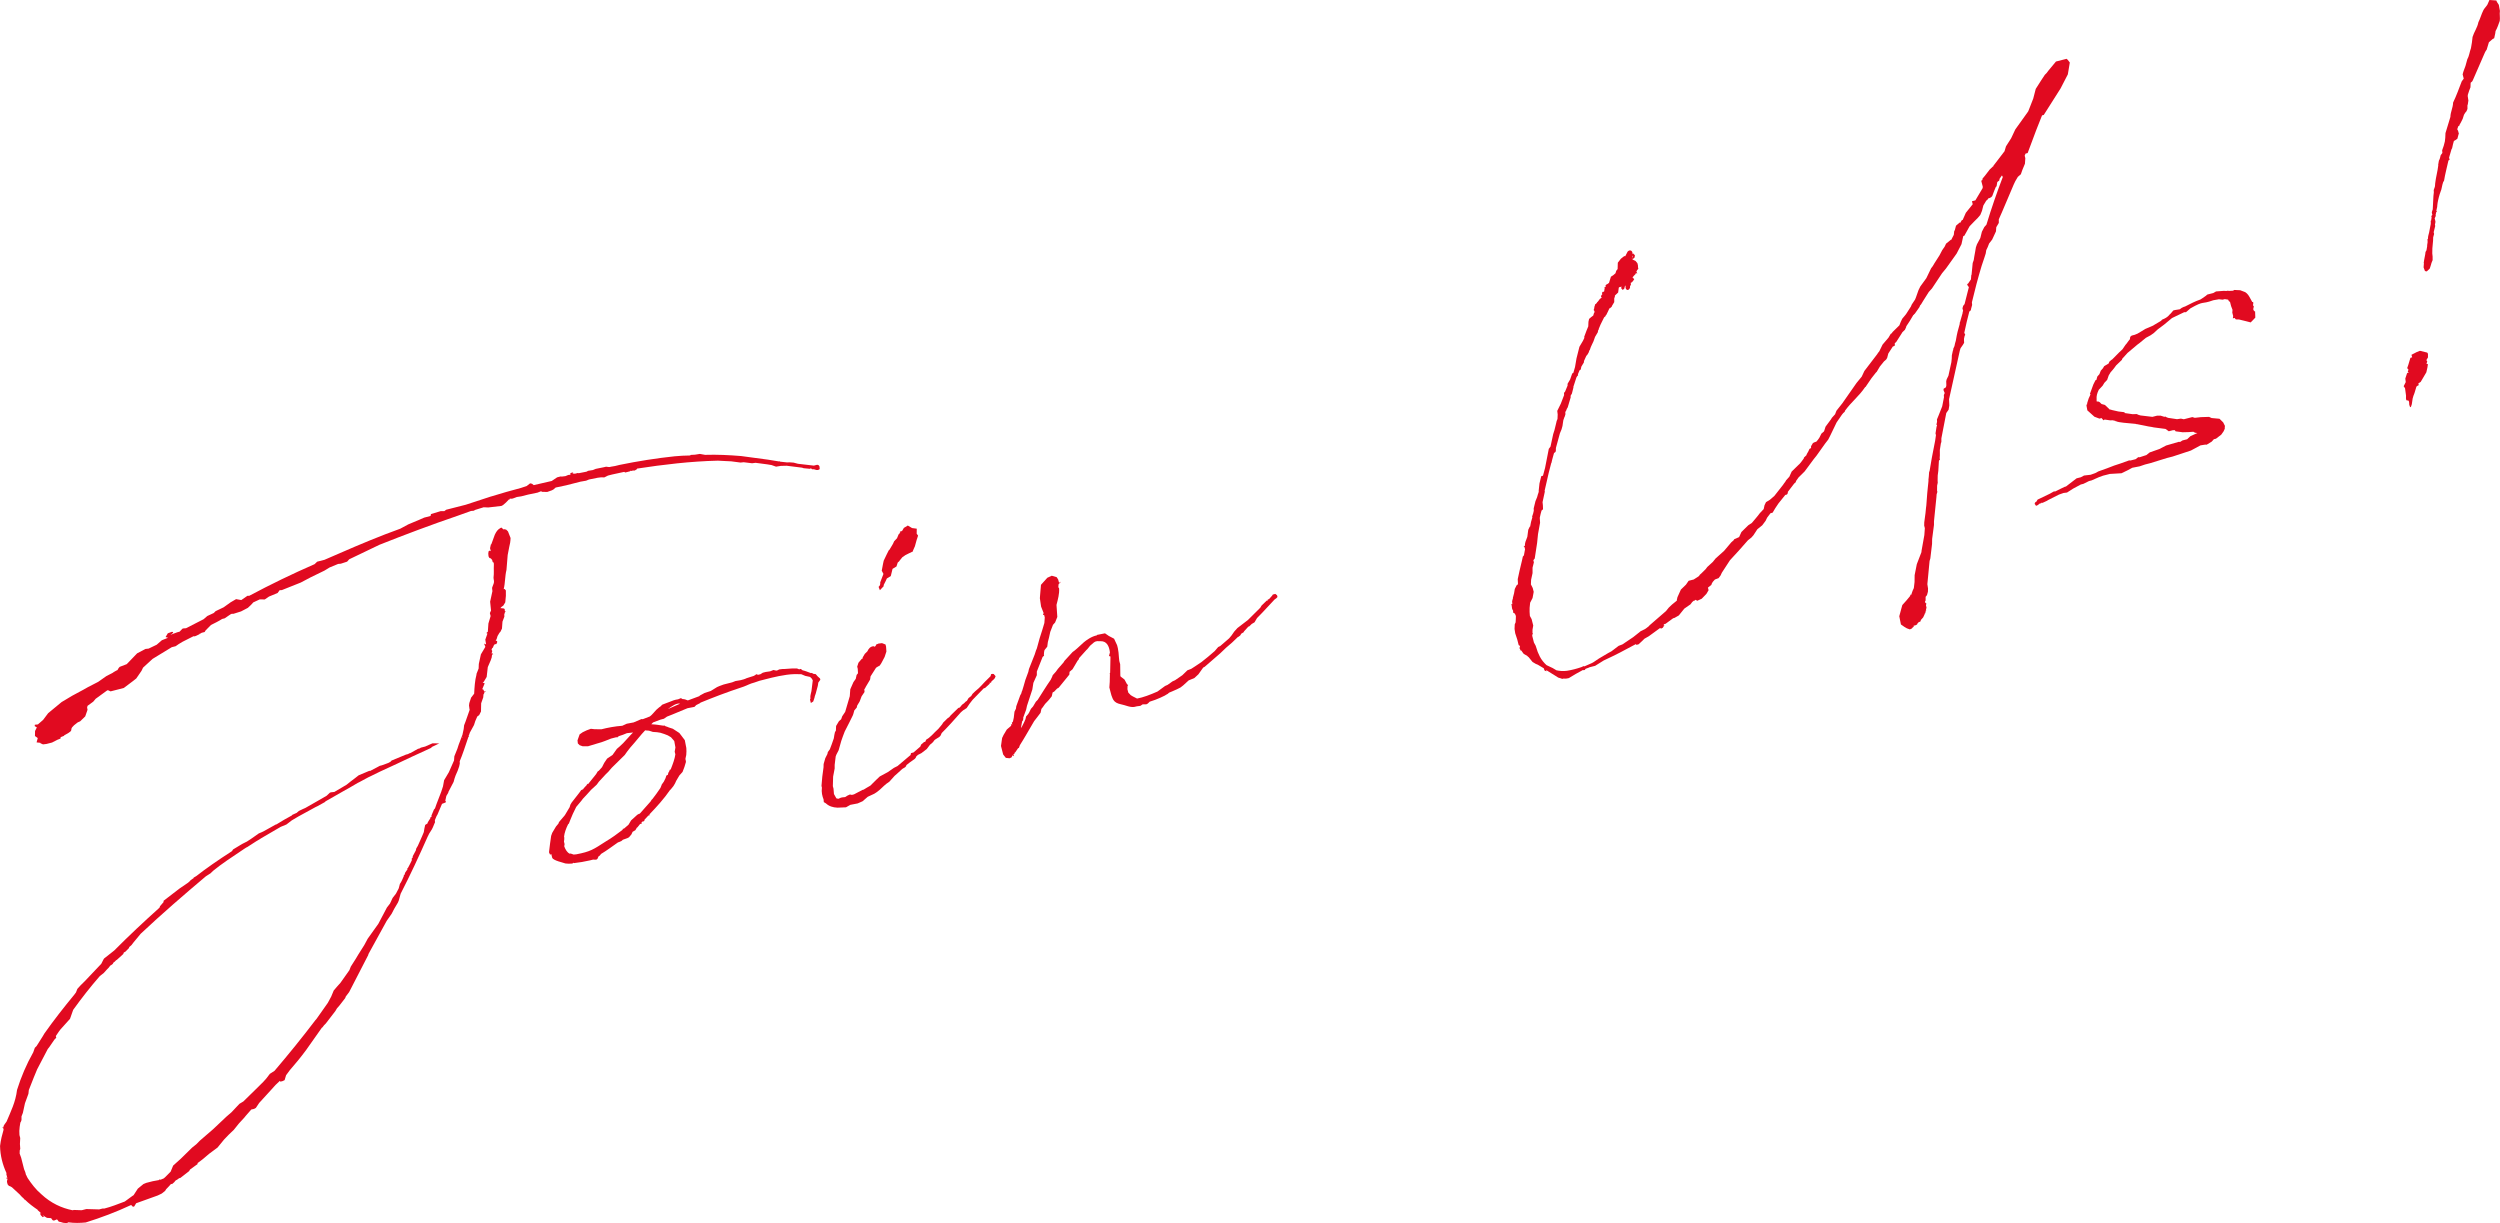 <?xml version="1.0" encoding="UTF-8"?><svg id="b" xmlns="http://www.w3.org/2000/svg" viewBox="0 0 175.143 85.69"><defs><style>.d{fill:#e10a20;}</style></defs><g id="c"><path class="d" d="M27.744,62.599l.191-.367.08-.306c.119-.157.193-.367.274-.546l.007-.097.037.022.052-.171.162-.232-.015-.06.052-.045.171-.329.103-.217-.022-.089.074-.083.007-.098.215-.403.029-.135.11-.187.081-.18.222-.5.118-.284.036-.231.059-.269.163-.105.015-.067.134-.225.029-.008.029-.134.06-.015s-.008-.03.022-.037l-.016-.06.177-.427.074-.082.111-.314.324-.844.125-.382.079-.433.333-.562.362-.822.021-.291.214-.531.088-.276.266-.703.087-.403.029-.261.096-.247.294-.837-.015-.06-.031-.247.021-.164.125-.381.215-.277c.021-.418.048-.933.165-1.344l-.007-.029.154-.389.013-.321.146-.672.311-.524-.008-.03-.083-.201.143.059-.054-.336.147-.418-.075-.044.104-.09.042-.582.154-.516-.053-.209.081-.18-.062-.618.16-.74-.023-.216s-.007-.03.11-.314c.06-.142-.009-.283-.01-.411.044-.328.005-.604.025-.895l-.008-.157-.075-.044-.038-.149-.09-.104-.104-.037-.06-.111-.017-.187.021-.164.082-.052.075.044-.054-.209.059-.269.03-.008.242-.665c.104-.217.193-.366.416-.487l.06-.015.127.126.06-.015.135.029.127.126.182.462c-.006.224-.043.456-.094.627l-.109.567-.084,1.037c-.11.44-.085.911-.195,1.352l.06-.015.091.104.002.38-.043.456-.134.224-.134.098-.074.083.098.007.164.021.053.082-.008.097.038.022.045.052-.067-.015-.015.067-.036.105.008.156-.133.352-.035.485-.104.217-.074.083-.133.224-.051.172-.081.18.089-.023.023.09-.06.142-.06.016-.038-.022-.096.12-.037.105-.022.037-.052.045-.036.104.052.082-.051.172.097.007.016.06-.038-.022-.044.075-.021.165-.073.209-.2.464-.078.687-.2.336-.082.053.143.059-.177.426.06-.015.052.082.023.09.082-.053.037.022-.082.053-.037.104-.044.075-.014.194-.147.418-.012.575-.126.254-.134.098-.14.322-.089.276-.303.554-.015.067-.06.142.038.022-.052.045c-.236.695-.412,1.248-.611,1.711l.008.157-.044.201-.11.314-.141.322-.073.209-.065.239-.362.695-.015.067-.133.224-.073.336.053.082-.052.045-.231.09-.317.748-.066.112-.118.285.009.156-.022.038-.118.284c-.073.209-.274.419-.348.628l-.022.038c-.604,1.361-1.218,2.692-1.897,4.008l-.132.478-.06.142-.266.449-.17.33-.349.501-1.28,2.327-.014.067-1.168,2.267-.17.329-.237.314-.037.105-.43.554-.148.165-.111.188-.667.869-.127.127-.118.157-.029.007-1.119,1.587c-.378.509-.741.951-1.135,1.4l-.26.353-.103.343-.142.068-.148.038-.045-.052c-.209.18-.409.39-.579.593l-.869.952-.229.344c-.135.098-.202.083-.321.113l-.394.45-.096.12c-.252.255-.498.54-.734.854-.23.217-.461.435-.684.682l-.459.562-.588.436c-.26.226-.52.451-.817.653l.016.06-.536.39-.066.113-.609.473-.09.023-.134.098-.111.06-.097.12-.155.135-.067-.015-.148.166-.2.209-.067.112-.237.188-.283.136-1.512.544-.134.225-.089.023-.128-.126c-1.049.49-2.092.883-3.18,1.224-.402.04-.812.049-1.208-.009l-.03.008-.082.052-.261-.029-.172-.051-.135-.029-.098-.134-.038-.022-.2.083-.067-.015-.037-.022-.098-.134-.291-.021-.188-.111-.12-.096.098.134-.089.022-.128-.126-.067-.142.097.007-.247-.223-.008-.03c-.307-.208-.621-.444-.876-.697l-.075-.044-.007-.03c-.12-.096-.21-.2-.301-.304l-.539-.498-.112-.066-.104-.037-.09-.104-.046-.179.021-.164.052-.045-.097-.007-.022-.089.074.044-.076-.298.022-.038c-.279-.596-.446-1.251-.457-1.916.05-.425.146-.799.248-1.143l-.03-.119-.03.008-.015-.06.067.015.007-.097.066-.113.141-.194c.296-.71.635-1.368.735-2.22.279-.896.655-1.786,1.137-2.639l.11-.314.126-.127.43-.681.11-.188c.652-.928,1.371-1.842,2.099-2.726l.118-.158.096-.247.224-.247.304-.3,1.15-1.214.147-.291.045-.075.714-.563c1.01-1.02,2.086-2.025,3.171-3l.037-.104.245-.285.007-.097,1.115-.856.595-.406.104-.09.074-.082.134-.098c.03-.008.052-.045.082-.053l-.008-.03.193-.113c.662-.518,1.524-1.119,2.506-1.751l.066-.112.633-.383.253-.128c.06-.016.111-.061.193-.113l.164-.105.215-.15.351-.248.2-.083.142-.068.834-.466.06-.015c.356-.218.714-.437,1.078-.625l.022-.037.142-.068c.06-.015.111-.06.171-.075l.156-.135.283-.136.171-.075.804-.459.691-.399.23-.217.09-.023.216-.023.855-.504.29-.232.319-.241.238-.188.774-.325.007.03.477-.249.224-.121.148-.038.291-.105c.119-.031.23-.091.312-.144l.074-.082,1.005-.416.149-.038c.052-.045.111-.06.171-.075l.528-.293.119-.03.082-.053.298-.076.514-.226.478.005-.565.271.038.022-.455.211-.938.43-1.02.482-1.222.565-.677.332-.142.067-.67.361-.029.008c-.633.383-1.444.813-2.3,1.317l-.021.037-.528.293-.142.068-1.198.655-.469.278-.371.285-.402.166-1.354.79-.163.105-.194.113-.654.421-.029.007-.164.106c-.84.563-1.629,1.082-2.179,1.54l-.178.172-.327.21c-1.568,1.321-3.076,2.626-4.562,4.021l-.534.645-.118.157-.156.135-.015.067-.252.255-.112.06-.036.104-.438.397-.082.053-.074.082-.082.053-.066.113-.134.098-.03.007-.118.157-.126.127-.223.248-.187.143-.104.09c-.638.734-1.262,1.528-1.847,2.344l-.221.628-.668.742-.118.157-.208.307.03.119-.126.127-.37.539-.097.12-.384.733-.363.696-.235.568-.347.882-.028.261-.243.666-.146.672-.096.246v.254s-.036.105-.036.105l-.044.075c-.044.201-.058.396-.072.589l.009.284.054.208-.021.418.024.343-.037.104-.007.224.106.29.205.805.083.202.054.208c.037.022.053.082.061.111l.06.112c.256.379.549.781.953,1.122.667.623,1.422.97,2.191,1.123l.089-.023.545.02.328-.083.896.025.238-.061h.127c.477-.122.938-.304,1.431-.492l.534-.391.083-.053.296-.457.394-.323.201-.083.447-.114.454-.084-.008-.03.03-.007.067.014.03-.007.2-.083.104-.09.379-.382.177-.426.542-.488.787-.772.29-.232.252-.255.937-.81.921-.87.364-.315.549-.585.275-.165.482-.473.179-.173.735-.727.222-.248.238-.314.326-.21c1.002-1.176,1.944-2.337,2.871-3.558l.074-.083.792-1.123.237-.441.177-.426.245-.285.223-.248.63-.891.096-.247.362-.569.155-.262.43-.681.237-.442.748-1.048.599-1.137.215-.277.185-.396.216-.277.022-.038ZM42.751,32.705c.217-.023.455-.083.664-.137,1.267-.26,2.579-.468,3.847-.601.373-.032.716-.056,1.097-.058l.021-.038.313-.017.336-.054.366.066c.85-.027,1.686.014,2.529.084l1.874.252.762.123.06-.015.008.03.521.057.157-.008.291.021.307.081,1.112.129.238-.061.104.037.053.082.016.187-.111.06h-.127s-.172-.051-.172-.051h-.127s-.082-.074-.082-.074l-.053.045-.455-.043-.104-.037-1.083-.136-.41.01-.335.054-.313-.111-.3-.05-.821-.108-.245.031-.59-.072-.217.023-.657-.086-.418-.02-.514-.027c-1.926.046-3.805.272-5.668.557l.008.03-.164.105h-.127s-.119.031-.119.031l-.037-.022-.053.045-.328.084-.074-.044-.842.183-.298.076-.254.128-.224-.006-.246.031-.604.122-.201.083-.395.069-1.014.258-.724.153-.155.135-.112.06-.32.113-.351-.005-.037-.022-.067-.015-.231.091-.663.138-.477.122-.306.046-.261.098-.089.023-.098-.007-.06.015-.015.067-.037-.022-.2.21-.208.181-.112.06-.925.108-.32-.013c-.209.053-.41.136-.589.182l-.111.061-.187.016-.931.333c-1.84.628-3.694,1.324-5.481,2.034l-2.122,1.018-.147.165-.44.144-.187.016-.603.249-.356.218-.961.468-.699.369-1.326.529-.156.008-.141.195-.604.25-.297.203-.351-.005-.454.211-.148.165-.23.217-.477.249-.528.167h-.127c-.061.016-.112.061-.194.113l-.297.203-.179.046c-.245.158-.528.293-.781.421l-.379.382-.066.112-.209.053-.082.053-.06.015-.021.038-.313.143-.097-.007-.759.384-.275.165-.216.15-.269.068-1.346.82-.669.615-.104.217-.37.539-.238.188-.639.481-.924.236-.18-.081-.06.015-.804.585-.17.202-.401.293-.029.134.03.119-.015.067-.147.419-.356.345-.171.075c-.885.639.01.411-.943.907l-.022.038-.23.09-.007.097-.231.091-.364.188-.388.099-.246.031-.179-.081-.008-.03-.262-.028.081-.306-.195-.141.006-.351.126-.254-.149-.089.007-.097.216-.023.364-.315.355-.472.944-.78.744-.444.781-.421.305-.173.729-.376.565-.398.477-.249.052-.045.223-.121.03-.007.088-.15.074-.082.492-.189.728-.757.588-.309.216-.023.565-.271.364-.315.433-.173-.172-.051.155-.262.29-.106.067.015.016.06-.187.143.201-.083.291-.106.148-.038.2-.21.09-.022.157-.008,1.235-.633.26-.225.454-.211.126-.128.565-.271.483-.346.387-.226.366.065.432-.3h.127c1.48-.792,3.006-1.53,4.577-2.216l.179-.173.507-.129c1.399-.611,2.799-1.222,4.243-1.782l1.073-.4.558-.301.774-.324.343-.151.446-.114.029-.134.678-.205h.255s.134-.099.134-.099l1.371-.35,1.758-.576.06-.015c.678-.205,1.355-.409,2.041-.584l.409-.136.238-.188.135.029.119.096c.418-.106.843-.183,1.26-.29l.38-.255.238-.061.097.007.246-.031.201-.083.187-.016-.075-.044.074-.083.119-.03.038.022.007.03-.081.053.089-.023h.127s.18-.046.18-.046l.066.015.545-.107.111-.06.335-.054.201-.083.604-.123.12-.03.164.021h.126ZM32.391,51.698l.037-.104-.045.075.008.03Z"/><path class="d" d="M48.082,52.869l-.059.269c-.015.067.038.149.031.246l-.103.344-.133.351-.223.248-.222.375-.081.179-.111.187-.193.239-.052.045c-.393.577-.912,1.154-1.438,1.701l.015.06-.09.023-.274.293.008.029-.044.075-.119.03q-.022.037-.053.045l.023.089-.12.03-.192.24-.029.008-.111.187-.193.113-.082.18-.17.202-.111.06-.32.114-.104.09-.171.075-.06.015c-.432.3-.804.586-1.19.812l-.096.12-.082.053-.081.179-.082.053-.224-.006-.209.053-.574.115-.551.077-.008-.03c-.03.008-.082.053-.111.061-.187.016-.314.016-.479-.005-.142-.059-.844-.198-.927-.398l-.068-.268-.082.053-.075-.172.071-.589.079-.56.074-.209.267-.449.17-.202.037-.104.415-.487.334-.561.051-.172.089-.15.526-.674.141-.195.142-.068.045-.075.2-.209.037-.104.045.052.578-.719.111-.187.082-.053.223-.248.147-.292.207-.307.38-.255.304-.427.208-.18.23-.217c.252-.255.467-.532.697-.75l-.433.047c-.201.083-.372.158-.551.204l-.082.052-.022.038-.097-.007-.357.091c-.261.099-.573.242-.901.325l-.03.008-.678.205-.38.002-.21-.074-.128-.126-.023-.216.148-.418.215-.15.283-.135.29-.106.262.029.478.005c.447-.114.932-.206,1.461-.246l.312-.143.484-.092.544-.234.097.007.492-.189c.081-.053.155-.135.229-.217l.223-.248.208-.18.082-.053.127-.127.23-.09.26-.098c.202-.083.402-.166.619-.189l.2-.083.113.066c.126,0,.231.036.373.095l.812-.302.022-.037.335-.181.439-.144.438-.271.172-.075.29-.106.597-.152.23-.09.365-.062.03-.008c.119-.03.268-.068.379-.128.149-.038.321-.114.5-.159l.111-.061.052-.045.06-.015.075.044.179-.045.164-.105.208-.053.276-.039.06-.015.2-.083.202.043.09-.023.111-.06.246-.031h.127c.373-.032.686-.048.88-.035l.143.059.119-.03.119.096c.202.043.382.125.591.199l.06-.015.112.066.164.021.135.156.165.148.023.089-.142.195-.036.231-.146.546-.073.209.008.03c-.022.038-.045.075-.037.104l-.073.209-.164.105-.061-.238.036-.104-.015-.06c0-.127.051-.299.08-.434l.021-.164.072-.59c-.008-.03-.046-.052-.061-.111l-.128-.126-.336-.073-.284-.118-.478-.005c-.693.019-1.528.231-2.005.354l-.447.114-.351.121c-.327.083-.462.181-.752.287-1.288.424-2.182.779-3.017,1.119l-.052.045-.253.128-.126.127-.484.092c-.462.182-.916.393-1.438.589l-.216.15-.238.061-.521.197-.126.128c.321.013.62.064.852.1l.06-.016.111.067.067.015.143.059.276.089.456.296.144.186.24.32.106.544c.009.156.017.313-.005.477ZM47.313,52.843l-.046-.179.051-.299-.076-.424-.008-.03-.225-.26-.225-.133-.247-.096-.276-.088-.231-.037-.291-.021-.276-.088-.194-.014c-.03.008-.067-.014-.067-.014-.326.337-.608.727-1.054,1.221l-.215.277-.163.232-.913.899-.245.285-.178.172-.498.54-.021.037-.119.157-.386.353-.297.33-.274.292-.119.157-.341.405-.022.037-.229.471-.178.426-.096.247c-.029.007-.022.037-.052.045-.147.292-.258.605-.286.867l.015.06v.127s-.021.164-.021.164l.045.179-.015.067-.007.097c.091.231.204.424.383.506l.06-.016.21.074c.059-.015.126,0,.186-.016.999-.191,1.186-.334,2.085-.913.387-.226.788-.519,1.16-.804l.015-.067.09-.023.312-.27.178-.299.438-.397.111-.061.06-.015.765-.862.066-.112.052-.045c.193-.24.378-.509.563-.779l.059-.142.037-.104.141-.195.126-.254.051-.172.112-.06.028-.134.067-.112.037-.105.06-.015c.154-.389.287-.74.33-1.068ZM47.646,49.298c-.238-.066-.588.182-.855.377l.855-.377Z"/><path class="d" d="M65.161,52.162l-.237.315-.372.285-.253.128-.126.127-.015.067-.074.082-.35.249-.237.188-.015.067-.074.083-.193.113-.387.353-.156.136-.371.412-.215.15-.156.135-.282.263-.237.188-.164.105-.454.211-.364.315-.342.151-.515.1-.305.173-.597.025c-.321-.013-.598-.101-.808-.301l-.149-.089-.016-.187c-.091-.23-.16-.499-.116-.828l-.03-.119.056-.649.087-.657.006-.224.117-.411.148-.292.029-.135.141-.195c.036-.104.073-.209.133-.351l.146-.419.036-.231.044-.202.066-.112.014-.321.2-.336.155-.135.074-.209.207-.307.323-1.099.035-.485.221-.501.163-.232.059-.269.097-.12-.017-.313-.038-.149.088-.276.171-.202.074-.083.06-.015-.015-.06.155-.262.178-.173c.081-.179.2-.337.416-.36.03-.007.067.015.104.038l.074-.083.016-.067.171-.075.246-.031.246.096.038.149.024.343-.125.381-.214.404-.067.112-.097.12-.06.015-.163.105-.386.606-.021.165-.015.067-.311.523c-.015.067-.066.112-.089.149l.016.187-.207.307-.132.352-.179.299-.028.134-.171.202-.066.24-.037.104-.251.508-.317.621-.133.351-.11.314-.184.65c-.17.329-.191.366-.206.434l-.072.59v.253s-.108.568-.108.568l-.019.671.046.179.031.373c.128.253.166.275.173.305l.135.029.171-.075.09-.023.217-.023.163-.105.171-.076.135.029.149-.038.588-.309.089-.023c.134-.098.305-.173.469-.278l.127-.127.304-.3.23-.218.558-.301.432-.3.253-.128.914-.773.029-.134.179-.045.468-.406.022-.037.037-.105.208-.18.089-.023.06-.142.163-.105.208-.18.253-.255.229-.218.268-.322.066-.112.305-.301.134-.097.097-.12.534-.517.09-.022.17-.203.135-.098.126-.127c.06-.016.052-.045.081-.053l.111-.187.186-.143.09-.149.178-.173.26-.225.127-.127c.2-.209.422-.457.705-.72l.029-.134.089-.023.097.007.135.156-.059.143-.074.083-.155.135-.037.104-.067-.015-.029.008.015.06-.334.307-.09.023-.779.802-.215.277-.207.307-.246.158-.156.135c-.467.532-.913,1.027-1.343,1.454l-.081.18-.075.083-.326.21-.074.082-.045.075-.208.18ZM64.226,37.797l-.132.479-.081.18-.06.142.008.03-.282.136-.253.128-.216.151-.192.239-.022.038-.104.09-.088.276-.275.166-.124.508-.275.166-.081.179-.148.292.016.06-.274.292-.091-.231.096-.12c-.007-.03.037-.104.015-.194l.229-.598-.12-.224.094-.5.044-.202.207-.434.147-.292.052-.045.245-.412.081-.179.2-.21.117-.284.03-.008.089-.149-.06.015.134-.098.016.06.155-.262.275-.166.299.178.329.043-.006.351.098.134-.089.276Z"/><path class="d" d="M71.541,48.598l.051-.172.022-.038.104-.344.117-.411.206-.561.044-.201.405-1.024.088-.276.06-.142.197-.717.177-.553.154-.516.027-.388-.046-.179-.06.015-.015-.06.044-.075-.181-.461-.085-.582.014-.194.063-.747.445-.495.312-.143.345.103.104.164.062.238.104-.09-.037.105-.06.015-.044.075-.015.194c.008.03.046.052.054.082.031.373-.087.784-.182,1.158l.057.843-.155.389-.148.165-.191.493-.088.403-.08.306-.043.329-.193.24-.029.134-.014.194.015.06-.104.09-.405,1.024v.253s-.242.539-.242.539l-.073.463-.375,1.143-.058.269-.206.561.008.03-.021.164-.053.045-.044.202-.051.298c.119-.157.148-.292.237-.441l.059-.143.022-.037.044-.202.147-.165.067-.112.125-.255.148-.165.2-.336.126-.127c.297-.457.585-.943.911-1.407l.104-.217.037-.104.222-.248.141-.195.394-.449.067-.112.571-.622.134-.098c.237-.188.438-.398.646-.578.156-.135.557-.428.922-.489l-.007-.03.573-.114.27.185.367.193.211.454.053.209.047.306.031.373.023.216.062.238.011.791.016.06.277.215.18.334.075.045-.044.075-.007.224.062.238.172.179.149.088.292.148c.425-.077.916-.266,1.43-.492l.535-.391.172-.075.35-.249.171-.075.513-.353.356-.345.261-.099.246-.158.461-.308c.319-.24.632-.51.943-.781l.245-.285.142-.068.624-.54.17-.203.186-.269.223-.248.743-.57.861-.855.089-.15.356-.345.09-.022-.016-.06.09-.023.223-.248.044-.075.179-.046.12.097.03.119-.074.082-.134.098c-.401.419-.794.869-1.225,1.296l-.178.3-.193.113-.179.172-.059.015-.298.33-.044.075-.111.061c-.03.007-.053.045-.074.082l-.045.075-.133.098-.03.008c-.253.255-.535.517-.825.75l-.408.39-1.092.946-.111.06-.022.037-.304.427-.283.263-.401.166-.387.353-.186.143-.253.128-.343.151-.2.083-.104.09-.112.06-.081.053c-.224.12-.454.211-.685.302l-.38.128-.127.127-.111.06h-.254s-.164.106-.164.106l-.245.031-.06.015c-.351.121-.725-.101-1.09-.167-.202-.043-.382-.125-.487-.289l-.06-.112c-.068-.141-.106-.29-.151-.469l-.076-.298.027-.388.012-.575-.029.008.045-.075.024-1.149-.03.008-.074-.044.065-.239c-.055-.462-.235-.797-.646-.787-.187.016-.269-.059-.484.092l-.26.225-.193.24c-.029.008-.021.038-.052.045l-.52.578-.037.104-.073.082-.355.599-.209.18-.014.194-.749.921-.111.06-.201.21-.111.061-.059.269-.192.239-.074.083-.2.21-.163.232-.097.12-.058.269-.238.314-.215.277c-.333.561-.637,1.115-.999,1.684l-.073.209-.037-.022-.208.307q-.029.008-.052.045l-.015.067-.082.053.045.052.016.06-.112-.066-.059.142-.143.067-.261-.028-.188-.238-.152-.596.079-.56.104-.217.223-.374.312-.27-.022-.09.029-.008.068.015-.031-.12.074-.083.059-.269.05-.426.104-.217.021-.164.28-.77.066-.112Z"/><path class="d" d="M111.337,46.761c-.091.023-.172.075-.261.098l-.045.075-.089.022-.038-.022c-.335.181-.67.362-.997.572-.059.015-.208.053-.373.032l-.089.022-.104-.037-.173-.051-.794-.496-.074-.045.053.082-.029.008-.105-.037-.067-.142.029-.008-.448-.266-.143-.059-.225-.134-.277-.341c-.037-.022-.075-.044-.082-.074l-.262-.156-.099-.133-.053-.082-.074-.044-.053.045.045-.075-.061-.111.037-.105-.015-.06-.076-.044-.099-.388-.144-.439-.047-.306.014-.321.061-.142c-.002-.127.027-.261.02-.418l-.022-.09-.061-.111-.112-.066v-.127s-.061-.111-.061-.111l-.015-.06-.032-.247-.029.007-.007-.029.089-.023-.016-.187.028-.134.022-.038.008-.097.08-.307.05-.298.126-.254.053-.046.007.03.037-.105-.017-.313.131-.605.169-.709.058-.269.075-.083.079-.433-.046-.179-.029.007-.016-.06.067.014.016-.067.006-.097.03-.134.132-.351.065-.493.103-.217.029-.008c.037-.231.082-.433.155-.643l-.016-.06c.059-.142.088-.276.117-.41l-.008-.157.124-.508.117-.284.066-.239.022-.038.029-.134-.008-.03.057-.523.125-.507.119-.03.146-.546.262-1.337.119-.157.189-.874.088-.277.124-.507.03-.135.059-.142.013-.321-.03-.246.251-.509.229-.598-.008-.156.074-.083.177-.426v-.127s.177-.299.177-.299l.147-.419.082-.053.117-.41.102-.598.205-.814.244-.412.104-.217-.016-.06.17-.456.117-.284.013-.321.045-.202.156-.135.134-.098.051-.171.045-.075-.023-.089-.044-.052.035-.104.016-.067-.008-.03.073-.209-.037-.022.067.014.074-.082.044-.075.03-.007.022-.038.119-.158.133-.097-.044-.052-.008-.03.014-.067.082-.053-.067-.014.061-.016-.023-.089.044-.075.03-.008-.008-.029.075.044.028-.134.008-.097.022-.037-.045-.052.059-.015.053-.045-.022-.089.029-.007.021-.038.112-.06.053-.045.029-.007.139-.448.164-.105.156-.135.052-.173.097-.12.013-.447.215-.277.237-.188.067.014.171-.329c.125-.127.289-.106.335.073l-.015.067.098.007.008.03.081.074-.021.165-.157.135.218.103.135.156.038.148.008.157.022.089-.073.083-.066.112.067.142-.104-.037-.015.067-.125.127-.098.12.112.067-.06.015.075.044-.12.157-.073.082-.046-.052.016.06-.029.007.023.09-.037.104-.03.008v.126c-.072.209-.259.225-.312.016-.007-.029.008-.097-.007-.156l-.031.008-.066.239-.059.015-.053.045-.008-.03-.09-.104.037-.104-.179.046-.021.037-.043.329-.231.218.008.03-.016.067-.035.104v.254l-.178.299.008.03-.081.052-.022.038-.06.015-.022.038-.081.179-.126.254-.029.007-.015.068-.104.09-.252.508-.118.285-.014.067-.045.075-.007.097-.199.336-.111.314-.103.216-.082.18-.073.209-.022.037-.03.008.008.03-.036.104-.089.15-.075.083-.162.358-.006.097-.179.299-.044.202-.081.053-.118.284.016.06-.075.083-.043.075-.214.658.008.03-.11.44-.089.15v.127s-.204.687-.204.687l-.067.113-.036.104-.066.112.008.157-.052.172-.022.037-.073.21-.035.231-.023.165-.065.239-.117.284-.279,1.023-.006.224-.044.076-.082.052-.132.478-.044.201-.022.038-.176.68-.285,1.247.015.06-.16.74.023.216.01.283-.104.09-.065.239-.059.269.022.343-.145.799-.063.619-.167,1.09-.097.12.038.149-.094.373v.381s-.102.471-.102.471l-.013.321.128.253.068.269-.08.433-.17.329-.036.358c-.014.193.003.38.018.567l.121.223.114.447-.051.298v.254s.031-.008.031-.008l-.015.067-.031.008.008.03-.014.067.121.477.121.223.145.439.142.313c.129.252.31.461.474.609l.435.207.261.156c.202.043.463.072.738.033.337-.054.665-.138,1.015-.259l.142-.067.066.015.514-.227.112-.06.379-.255.662-.392.224-.12.505-.383.261-.099.759-.511.238-.188.29-.232.282-.136c.029-.007.052-.045.082-.053l.186-.143.074-.082,1.144-.991.193-.24.23-.218.342-.278-.007-.029.043-.202.243-.539.356-.345.186-.27.357-.092.327-.21.053-.045.044-.075.104-.09.304-.3.119-.157.386-.353.193-.24.595-.533.512-.606.155-.135.045-.075.342-.151.163-.358.483-.473.244-.158c.193-.239.394-.449.557-.681l.275-.292.058-.269.104-.217.273-.166.312-.27.624-.794.021-.038.118-.157.066-.112.223-.247.162-.359.483-.472.052-.045c.127-.127.216-.277.312-.397l.014-.067.179-.172c-.008-.03.021-.038.015-.067l.11-.187.081-.18.111-.061v-.127l.133-.224.142-.068.09-.023c.074-.083.148-.165.215-.277l.147-.292.156-.135c.03-.008.022-.038.044-.075l.089-.276.377-.509.067-.112.223-.247.096-.248.409-.517.999-1.43.363-.442.185-.396.904-1.183.045-.075.097-.12.229-.471.416-.487.154-.262.083-.053.044-.075.482-.472.096-.247.104-.217.17-.202.097-.12.34-.531.06-.142.229-.344.059-.142.185-.523.125-.254.424-.584.332-.688.118-.157.11-.187.363-.569.192-.367.163-.232.104-.217.342-.278.008.03.191-.367.029-.261.044-.074.081-.307.26-.225.037.022.111-.187.06-.015.222-.501.482-.599-.054-.209.239-.061.51-.86.008-.097-.107-.417.082-.053.007-.097.171-.203.333-.434.229-.217.008.03.016-.067.786-1.027.102-.343.363-.569.288-.613.889-1.243.023-.038.346-.882.176-.68.385-.606.253-.382.126-.127.117-.157.535-.645.745-.19.082.074.143.186-.138.829-.51.988-1.177,1.856-.12.03-.405,1.024-.604,1.615-.148.038-.059.143.045.179-.027.388-.177.426-.11.313-.209.18-.177.299-.104.217-.832,1.958-.222.501v.253s-.177.299-.177.299l-.021.291-.267.576-.215.277-.096.247-.103.217-.037.231-.088.276-.198.591c-.258.859-.484,1.71-.682,2.555l.016.187-.066.239-.028.134-.104.09c-.132.478-.234.949-.337,1.419l-.015.067.067.141-.043.075-.044.202v.126s.009.157.009.157l-.089.149-.162.232-.052.172-.753,3.398.018.44-.051.298-.162.232-.343,1.771v.253s-.036.104-.036.104l-.072.463.002.38-.014.194.023.089-.075.083-.042.709-.043.328-.006.351.008.157-.043.202-.005.351.022.089-.052.172-.014.194-.036.358-.099.978-.036.358v.253s-.129.985-.129.985l-.006.351-.121,1.015-.052.172-.156,1.627.047.305-.007.224-.066.239-.096.12v.254s-.043.075-.043.075l.022.089.074.044-.028.135.037.149-.043.201.029-.007.008.03-.037-.022-.044.202-.052.045.008.03-.104.218-.147.164-.06.142-.06.015-.008-.029-.148.165.008.03-.111.06-.148.038.022.089-.03.008-.008-.03-.096.12-.143.068-.208-.074-.188-.111-.232-.163-.115-.574.147-.545.066-.239.296-.33.267-.323-.015-.06.09-.022.014-.067.073-.209.082-.179.05-.426.006-.478.152-.769.325-.845.007-.097.196-1.097.035-.485-.046-.179.005-.224.087-.657.035-.359.022-.165c.041-.582.084-1.164.155-1.753l-.008-.03.028-.262.021-.291.037-.104.152-.896.233-1.202.058-.396-.031-.119.072-.463.037-.105-.045-.052.044-.201-.008-.157.117-.284.251-.635.124-.635-.009-.156.06-.143-.083-.201.007-.097.163-.105.029-.135-.01-.284.031-.134.124-.254.205-.941.028-.261.007-.224.072-.336.022-.038.008-.097.081-.179.043-.201.051-.172.066-.366.059-.269.132-.479c.022-.038.015-.067.021-.164l.021-.037.184-.65-.007-.03.036-.104-.045-.179.051-.172.096-.12.301-1.188-.098-.134-.022-.09.06-.015.207-.307c-.008-.03.015-.067.007-.097l.015-.194.021-.037.078-.814.074-.209.035-.231.066-.366.051-.298.073-.209.236-.441.11-.44.17-.329.148-.165c.345-1.136.729-2.25,1.147-3.34l-.06-.112-.164.232-.028.134-.082.053-.052.045-.051.299-.053.045-.117.284-.132.351-.075.083-.112.06-.09.023-.043.074-.104.09-.201.337-.095.374-.118.284-.17.202-.254.255-.325.337-.37.666-.061.015-.021.038-.117.537-.34.658-.748,1.048-.268.323-.711,1.07-.223.248-.406.643-.135.225-.073.083-.037.104-.326.464-.052.045-.021.038-.03.007-.244.412-.252.382-.014.067-.082.179-.179.173-.044.075-.386.606-.104.09.009.157-.082.053-.059.015-.319.494-.08.306-.067.112-.154.135-.29.359-.223.375-.051.044-.312.397-.393.577-.022.038-.029.007c-.437.651-.972,1.042-1.417,1.664l-.015.067-.104.09-.097.12-.37.54-.436.905-.148.292-.215.277-.608.854-.192.24-.638.861-.431.427-.163.232-.036.104-.104.09-.453.592.016.06-.066.112-.119.031-.481.599-.229.344-.178.3-.148.038-.238.314-.104.217-.236.315-.343.277-.274.419-.146.165-.239.188c-.416.487-.838.944-1.261,1.401l-.57.876-.081.18-.142.194-.26.098-.149.165-.066.112-.036.104-.238.188.046.179-.155.262-.327.337-.312.144-.112-.067-.029.007-.022.038-.09.022-.104.091-.117.157-.432.3-.386.479-.306.174-.09.022-.535.391-.089.022-.073.083.089-.023-.112.188-.111.06-.066-.015-.008-.029-.804.586-.304.173-.128.128-.281.262-.149.039-.044-.052c-.752.415-1.481.791-2.248,1.145l-.603.376-.417.106ZM114.338,18.09l-.021.037.037.022-.016-.06ZM114.376,17.984l-.023-.089-.022.165.046-.075Z"/><path class="d" d="M157.833,21.341l.015.061.053.082-.037.104v.127l.091.104.03-.008.016.44-.2.21-.125.127-.307-.081-.508-.124-.225-.006-.089-.104-.119.03.021-.164-.061-.238.015-.195-.099-.26-.076-.298-.075-.044-.06-.112-.231-.036-.148.038-.262-.028-.396.069c-.901.325-.574-.012-1.602.567l-.312.271h-.127s-.85.408-.85.408l-.55.458-.452.338-.283.262-.215.15-.335.181-.446.367-.134.098-.705.593-.372.412-.014.067-.408.39-.143.195-.097.12-.146.165-.135.225-.109.313-.2.21-.111.188-.274.292c-.127.254-.17.456-.154.643-.013.321.022.089.218.23l.127.126.239.066.21.2.128.126.029-.008c.21.073.403.088.575.14l.426.05.016.06.56.079.283-.009.18.081.03-.008.037.022.851.101.327-.083h.254s.276.087.276.087l.023-.038.074.044.143.059.627.094.275-.039.202.044.596-.152.173.051.432-.047.567-.018.18.081.551.05.257.252.127.254-.014.067v.126s-.081.18-.081.18l-.163.232-.371.286-.15.038-.147.165-.357.218-.097-.007-.336.054-.67.361-1.288.424-.388.099-1.177.364-.357.091-.381.129-.515.1-.335.181-.423.204-.813.048-.477.122-.291.105-.514.227-.179.045-.395.196-.179.045-.559.301-.408.263-.246.031-.32.113-.76.384-.081.052-.312.144-.068-.014-.021.037-.119.031-.104.09-.112.06-.074-.044-.016-.06-.03.008.023-.038-.038-.022.045-.075.052-.045.03-.008.089-.149.849-.407.305-.173.066.015.396-.196.282-.135.09-.023.743-.571.298-.076.224-.121.462-.054.32-.114.224-.121.61-.219.492-.189.438-.144.611-.219.097.007.357-.091.187-.143.098.007c.148-.038.289-.106.469-.152l.237-.188.671-.235.477-.248.886-.258.097.007.165-.105.327-.083.23-.217.483-.219-.163-.021-.113-.067-.344.024-.409.01-.493-.064-.053-.082h-.126s-.299.077-.299.077l-.231-.164-.821-.107-.134-.029-.232-.036-.836-.168-.03.008-.038-.022c-.619-.064-1.164-.083-1.38-.188l-.03.008-.008-.03-.202-.043-.155.008-.396-.058-.082.053-.136-.156-.148.038-.352-.133-.494-.445-.084-.455.06.111c0-.126.029-.261.088-.403.029-.135.126-.254.154-.389l-.038-.022.244-.666.147-.291.061-.016.066-.239.147-.165.096-.247.148-.165.089-.149.275-.166.03-.008.059-.142.155-.135.029-.007.505-.51.231-.217.208-.307.073-.083.142-.194.096-.12.021-.165.104-.09.208-.053.201-.083.551-.331.372-.158.172-.076.081-.052.47-.278.073-.083c.462-.181.483-.346.617-.443l.171-.202.119-.03.336-.054.134-.098.141-.067c.061-.016.119-.031.201-.083.253-.128.588-.309.969-.437l.163-.105.216-.151.104-.09.418-.106.192-.112.53-.04.223.006.09-.023.038.022.313-.017.081-.052.419.02.35.133.121.096.09.104c.098.134.172.305.286.498l.06-.015.008.156-.021.037Z"/><path class="d" d="M170.096,24.784l.002.253-.111.188.061.111-.059.142.104.037-.035.231-.074.336-.398.674-.164.105.03.119-.111.06-.053.046c-.227.852-.229.471-.322,1.225-.065.239-.11.314-.179.046-.002-.635-.275.039-.227-.641l-.07-.522-.097-.134.147-.292-.031-.247.125-.381.142-.068-.098-.007.052-.172-.09-.104.074-.209.154-.515.119-.031-.046-.179.364-.188.23-.091.509.125.052.082ZM172.899,7.274l-.036.104v.254l-.059.142-.022.038-.073.083-.09.149-.088.277-.125.254-.089.15-.015.067-.081.053-.074.209.061.112.053.208-.022.037-.081.306-.134.098-.111.061-.066.239-.058.269-.044.075-.17.583.038.149-.081.052c-.103.471-.234.949-.308,1.412l-.065.112-.051.172-.074.336-.11.313c-.088.277-.161.613-.175.807l-.007.098-.059.269.045.052-.052.045-.029.134-.015.067.016.06-.081.18.053.208-.007.097-.029.134.022.09-.109.441.03.119-.066.239-.006.224-.05.552-.006.351.023.216.002.254-.06.142-.036.104-.016.067-.088.276-.229.218-.008-.03-.098-.007-.098-.26.021-.291-.015-.06.022-.038-.008-.03.094-.5.021-.165.022-.037.022-.038.022-.037.051-.299c-.015-.06.021-.164.028-.261v-.126l-.016-.06.044-.075c-.008-.157.051-.298.08-.433l.095-.5c-.008-.03.022-.038.015-.067l.007-.097-.009-.156.03-.008.036-.232-.023-.089.075-.083-.038-.148c.006-.097.052-.172.065-.239l.048-.933.029-.262-.009-.156.073-.209.016-.068.014-.194c.049-.425.168-.836.217-1.262l-.008-.03.051-.298c.067-.112.097-.247.126-.381l.118-.158-.016-.187.11-.313.08-.307.029-.261.014-.321.345-1.136c.006-.351.184-.65.188-1,.229-.471.414-.994.605-1.488l.141-.194-.076-.299c.044-.201.125-.38.198-.59l.132-.478c.134-.225.155-.516.251-.763.059-.269.086-.53.114-.791.104-.344.341-.658.406-1.024.147-.292.206-.561.354-.853l.044-.075.215-.277.022-.038.141-.321.484.035c.03.119.113.193.173.305.038.149.039.276.077.425-.037.231.023.471-.012.702-.096.247-.162.486-.294.71l-.022.165-.073.336-.111.06-.26.225-.155.515c-.096.12-.154.262-.213.404l-.762,1.75-.043.075-.104.09-.015.321-.095.246-.089.276-.008.098.047.306-.036.231Z"/></g></svg>